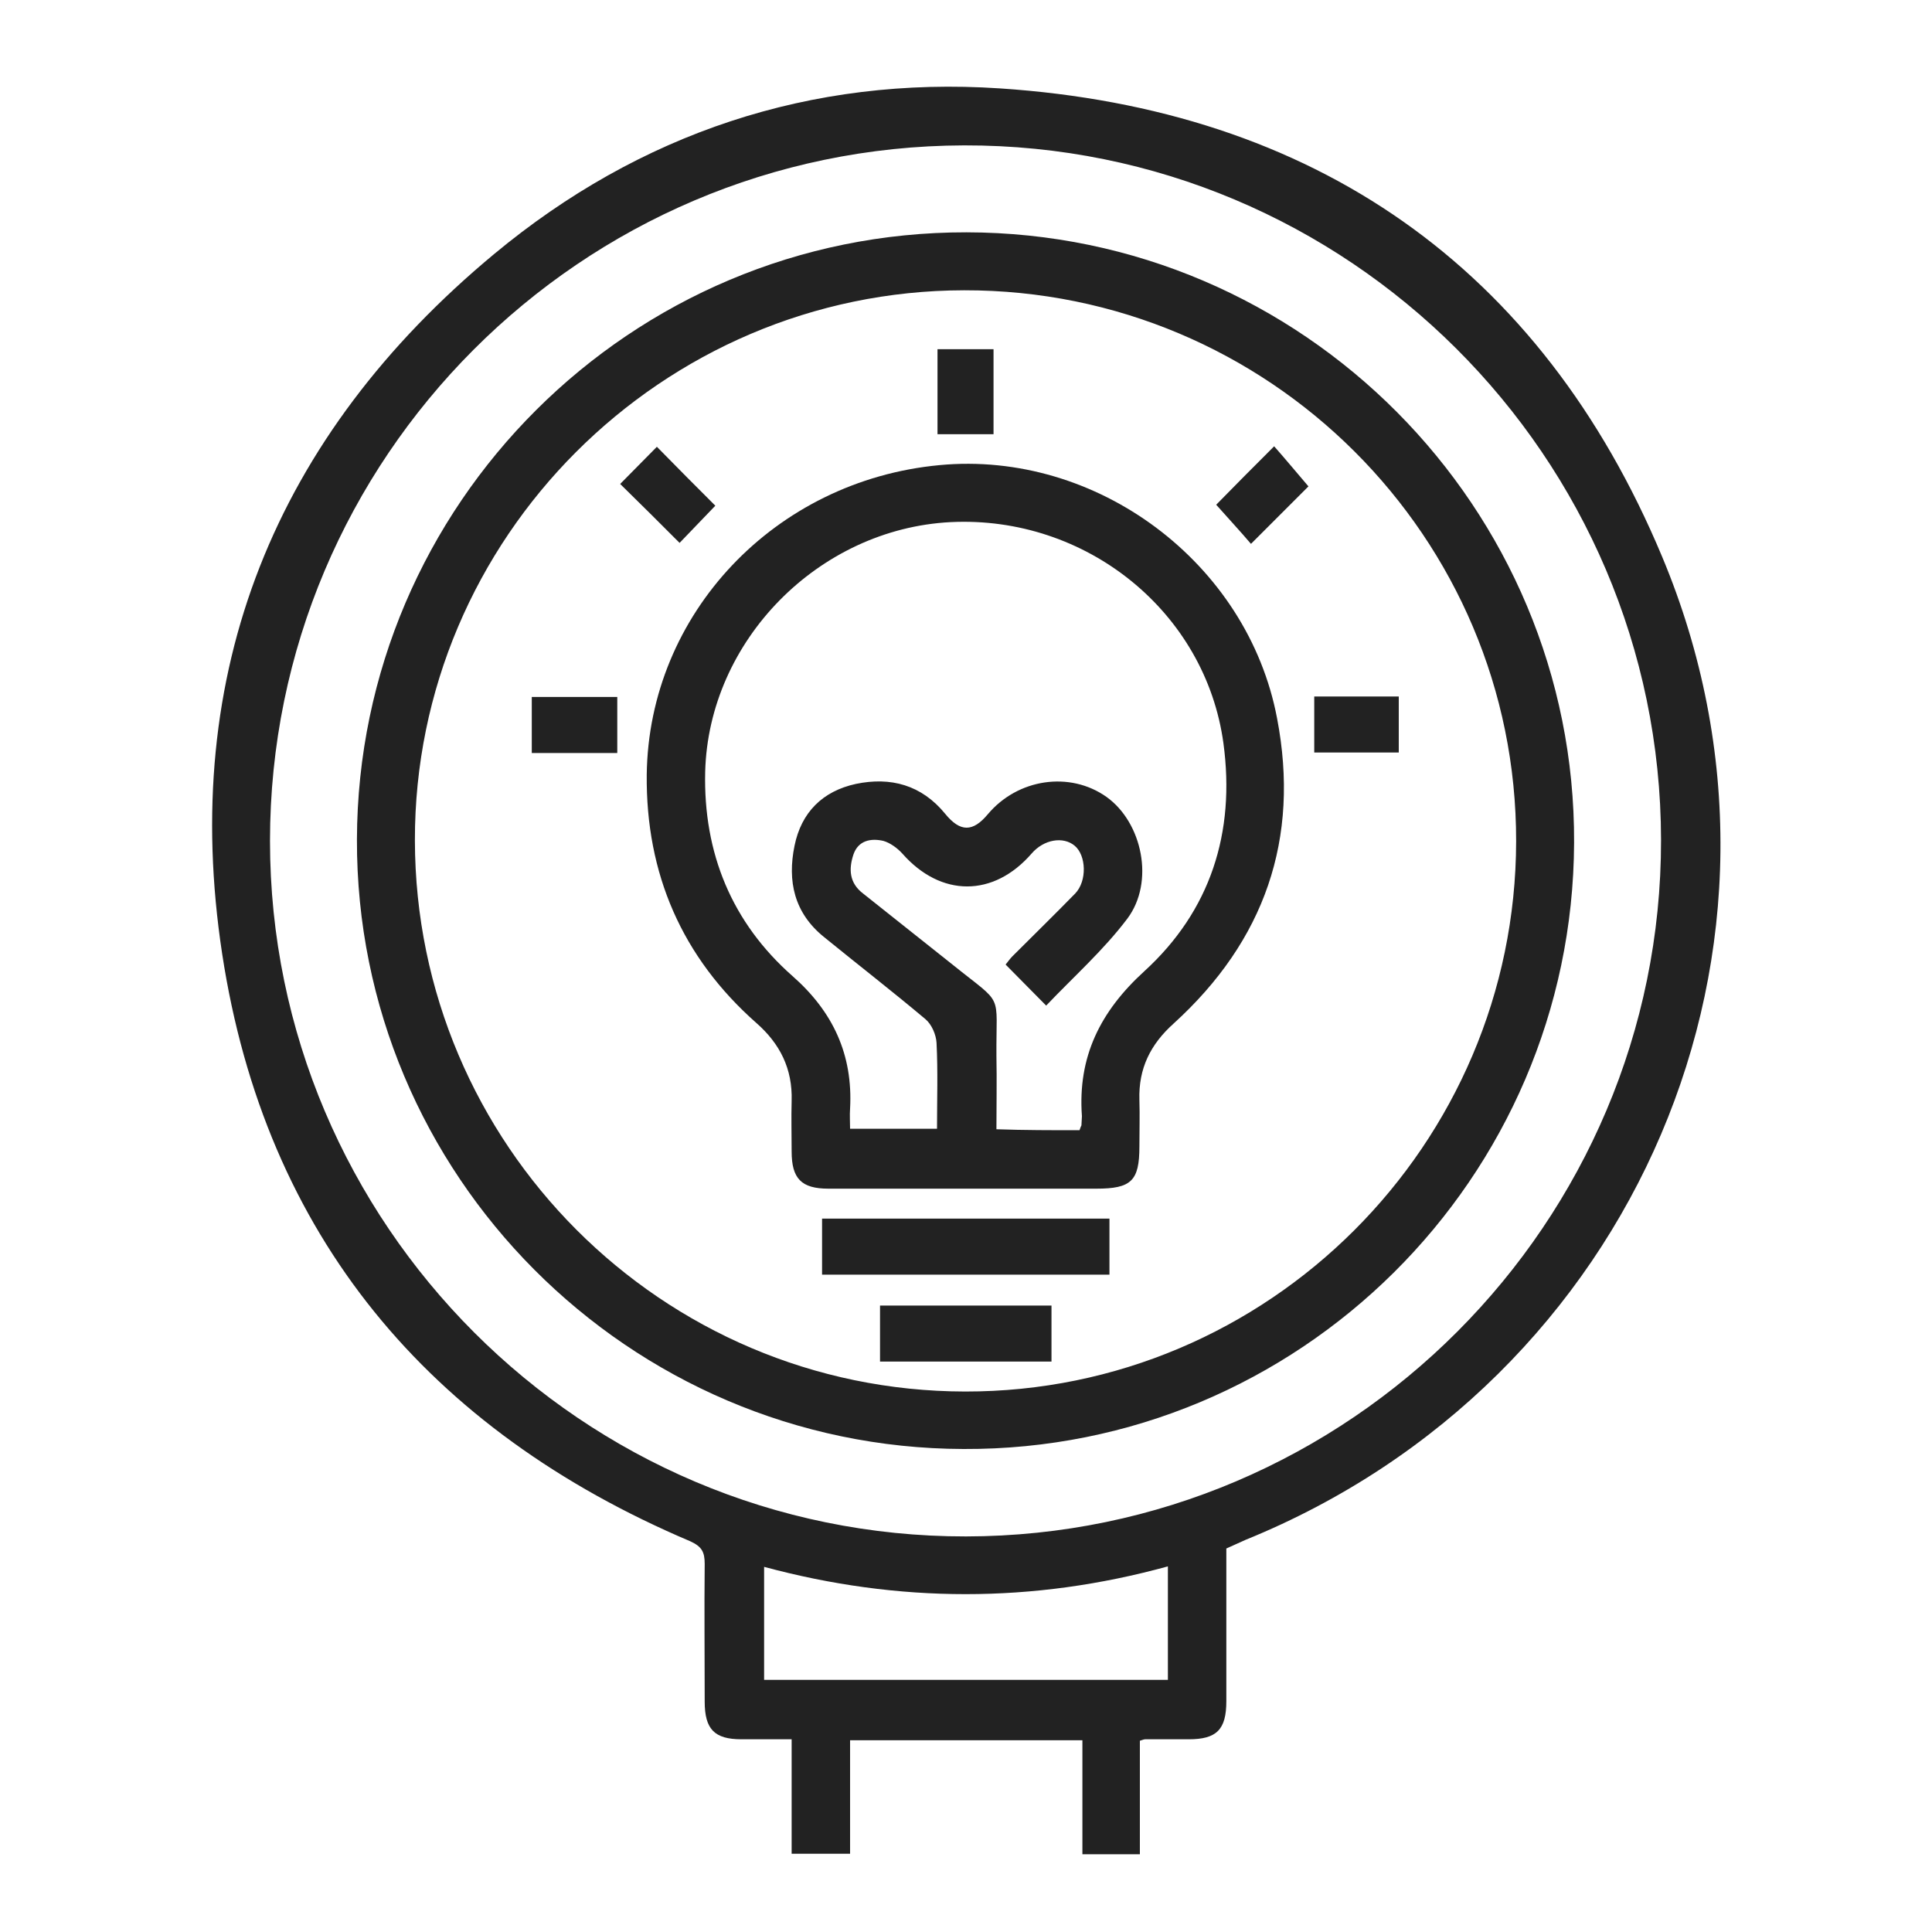 <?xml version="1.0" encoding="utf-8"?>
<!-- Generator: Adobe Illustrator 25.4.1, SVG Export Plug-In . SVG Version: 6.00 Build 0)  -->
<svg version="1.1" id="Layer_1" xmlns="http://www.w3.org/2000/svg" xmlns:xlink="http://www.w3.org/1999/xlink" x="0px" y="0px"
	 viewBox="0 0 400 400" style="enable-background:new 0 0 400 400;" xml:space="preserve">
<style type="text/css">
	.st0{fill:#222222;}
</style>
<g>
	<path class="st0" d="M253.9,320.6c0,10.6,0,21.1,0,31.6c0,5.9-2,7.9-7.8,7.9c-3,0-6,0-9,0c-0.2,0-0.5,0.1-1.1,0.3
		c0,7.7,0,15.5,0,23.5c-4.1,0-7.8,0-11.9,0c0-7.7,0-15.5,0-23.6c-16.2,0-32,0-48.1,0c0,7.8,0,15.5,0,23.5c-4.1,0-7.9,0-12.1,0
		c0-7.8,0-15.6,0-23.7c-3.7,0-7.1,0-10.4,0c-5.6,0-7.6-2.1-7.6-7.8c0-9.5-0.1-19,0-28.5c0-2.5-0.6-3.6-3-4.7
		c-54.2-23-88-63.3-96.9-121.6S56.9,90.3,102.3,52.6c30.1-25,65.6-36.9,104.7-34.3c65,4.3,112,36.9,137.1,96.9
		c33.7,80.4-5.5,170.8-86.2,203.6C256.5,319.4,255.3,320,253.9,320.6z M343.9,173.9c-0.1-79.4-64.9-144-144.3-143.8
		c-79.3,0.2-143.7,64.7-143.7,144s64.7,144.1,144.1,144C279.3,318,344,253.2,343.9,173.9z M241.8,324.3c-28,7.7-55.8,7.6-83.6,0.1
		c0,8.1,0,15.8,0,23.4c28,0,55.8,0,83.6,0C241.8,340,241.8,332.4,241.8,324.3z"/>
	<path class="st0" d="M73.9,173.8C74.1,104.4,130.6,48,200.1,48.1c69.6,0.1,126.1,57,125.8,126.4c-0.3,69.5-57,125.8-126.4,125.5
		C130.1,299.8,73.7,243.2,73.9,173.8z M85.9,174C86,236.9,137,288,199.8,288.1s114-51.1,114.1-113.9c0.1-63-51.2-114.2-114.3-114.1
		C137,60.2,85.8,111.4,85.9,174z"/>
	<path class="st0" d="M199.6,246.1c-9.4,0-18.7,0-28.1,0c-5.6,0-7.6-2.1-7.6-7.7c0-3.5-0.1-7,0-10.5c0.2-6.6-2.4-11.8-7.3-16.1
		c-15.4-13.6-22.9-30.9-22.7-51.4c0.4-33.3,26.5-60.9,60.6-64.1c32.6-3.1,63.8,20.2,69.9,52.4c4.8,25-2.6,46.1-21.4,63.2
		c-4.8,4.3-7.3,9.3-7.1,15.8c0.1,3.2,0,6.5,0,9.7c0,7.1-1.7,8.7-8.9,8.7C217.9,246.1,208.8,246.1,199.6,246.1L199.6,246.1z
		 M223.5,234c0.2-0.6,0.3-0.8,0.4-1c0-0.6,0.1-1.3,0.1-1.9c-0.9-12.3,3.8-21.7,12.9-30c13.7-12.5,18.9-28.7,16.4-47.2
		c-3.7-27.2-28.4-47.2-56.5-45.8c-27.3,1.4-50.1,24.5-50.8,51.7c-0.4,16.8,5.5,31.2,18.1,42.3c8.4,7.4,12.5,16.3,11.9,27.4
		c-0.1,1.4,0,2.9,0,4.2c6.3,0,12,0,18,0c0-6.1,0.2-11.9-0.1-17.8c-0.1-1.7-1-3.8-2.3-4.9c-6.9-5.8-14-11.3-21-17
		c-6.2-5-7.6-11.6-6.1-18.9c1.4-6.9,5.8-11.3,12.7-12.8c7.2-1.5,13.6,0.2,18.5,6.2c3.1,3.8,5.7,3.8,8.8,0.1c6.2-7.4,17-9,24.6-3.6
		c7.4,5.3,10,17.6,4.3,25.2c-4.9,6.5-11.1,12-16.8,18c-3.1-3.1-5.7-5.8-8.4-8.5c0.5-0.6,0.9-1.2,1.4-1.7c4.3-4.3,8.7-8.6,13-13
		c2.5-2.6,2.3-7.9-0.1-9.9c-2.4-2-6.4-1.3-8.9,1.6c-7.9,9.1-18.8,9.1-26.8,0c-1-1.1-2.5-2.2-3.9-2.6c-2.6-0.6-5.2-0.1-6.2,2.8
		c-1,3-0.9,5.9,2,8.1c6.2,4.9,12.3,9.8,18.5,14.7c10.8,8.7,9,5.4,9.1,18.9c0.1,5.1,0,10.1,0,15.2C212.1,234,217.7,234,223.5,234z"/>
	<path class="st0" d="M229.7,252.3c0,4,0,7.7,0,11.6c-19.9,0-39.5,0-59.5,0c0-3.7,0-7.5,0-11.6C189.9,252.3,209.7,252.3,229.7,252.3
		z"/>
	<path class="st0" d="M217.7,270.3c0,4,0,7.7,0,11.6c-11.9,0-23.5,0-35.5,0c0-3.7,0-7.5,0-11.6C193.9,270.3,205.6,270.3,217.7,270.3
		z"/>
	<path class="st0" d="M205.7,89.9c-3.9,0-7.6,0-11.6,0c0-5.8,0-11.6,0-17.6c3.8,0,7.6,0,11.6,0C205.7,78.1,205.7,83.8,205.7,89.9z"
		/>
	<path class="st0" d="M127.8,144.3c0,3.9,0,7.6,0,11.6c-5.9,0-11.7,0-17.7,0c0-3.8,0-7.6,0-11.6C116,144.3,121.6,144.3,127.8,144.3z
		"/>
	<path class="st0" d="M272.1,155.8c0-4,0-7.7,0-11.6c5.9,0,11.5,0,17.5,0c0,3.7,0,7.5,0,11.6C283.9,155.8,278.1,155.8,272.1,155.8z"
		/>
	<path class="st0" d="M148.1,104.7c-2.5,2.6-5,5.2-7.4,7.7c-4.1-4.1-8.2-8.2-12.3-12.2c2.5-2.5,5.1-5.2,7.6-7.7
		C140.1,96.7,144.2,100.8,148.1,104.7z"/>
	<path class="st0" d="M251.8,104.5c3.6-3.7,7.7-7.8,12-12.1c2.3,2.6,4.7,5.5,7.1,8.3c-3.5,3.5-7.6,7.6-11.9,11.9
		C256.7,109.9,254.1,107.1,251.8,104.5z"/>
</g>
</svg>
